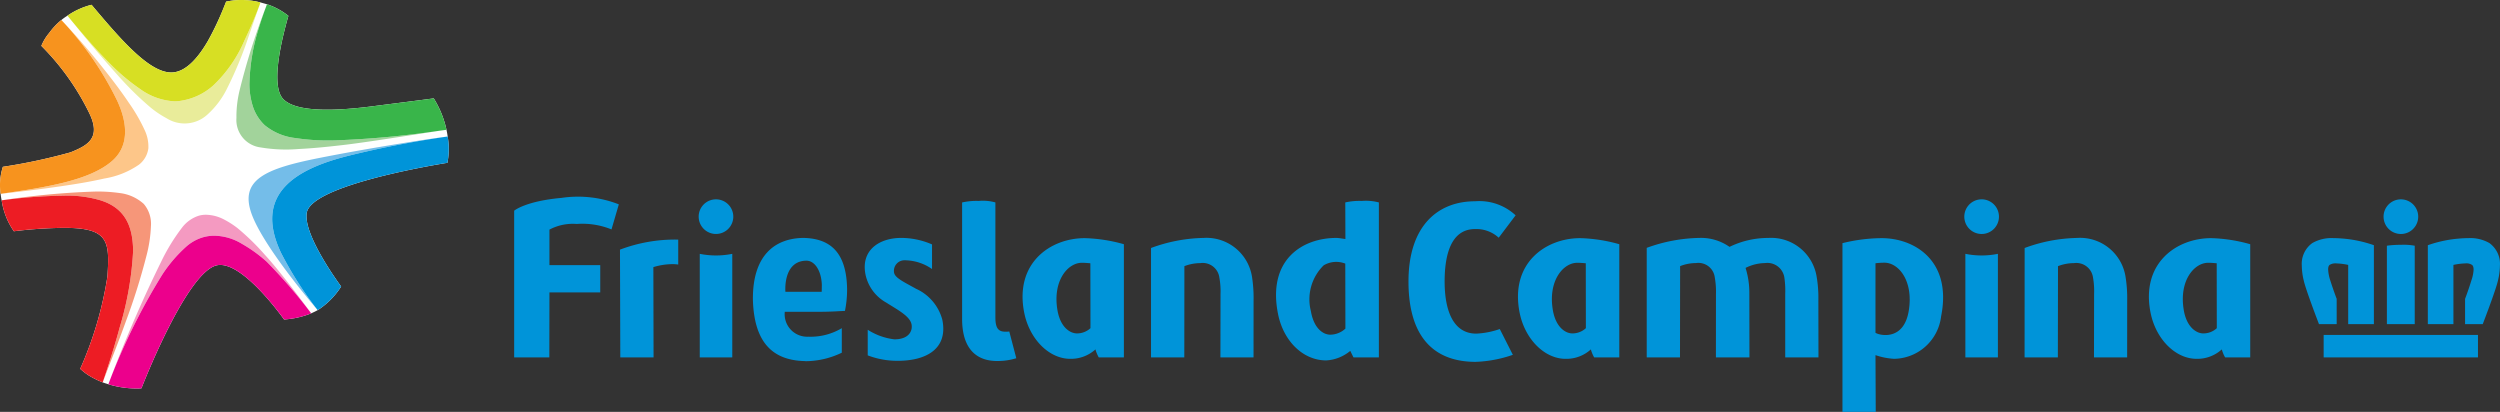 <?xml version="1.0" encoding="UTF-8" standalone="no"?>
<svg
   xmlns:dc="http://purl.org/dc/elements/1.1/"
   xmlns:cc="http://creativecommons.org/ns#"
   xmlns:rdf="http://www.w3.org/1999/02/22-rdf-syntax-ns#"
   xmlns:svg="http://www.w3.org/2000/svg"
   xmlns="http://www.w3.org/2000/svg"
   xmlns:sodipodi="http://sodipodi.sourceforge.net/DTD/sodipodi-0.dtd"
   xmlns:inkscape="http://www.inkscape.org/namespaces/inkscape"
   width="200.012"
   height="32.95"
   viewBox="0 0 200.012 32.95"
   version="1.1"
   id="svg893"
   sodipodi:docname="FrieslandCampina_logo _2018.svg"
   inkscape:version="0.92.3 (2405546, 2018-03-11)">
  <rect x="0" y="0" width="200.012" height="32.95" fill="#333333" stroke="none"/>
  <defs
     id="defs897" />
  <sodipodi:namedview
     pagecolor="#ffffff"
     bordercolor="#666666"
     borderopacity="1"
     objecttolerance="10"
     gridtolerance="10"
     guidetolerance="10"
     inkscape:pageopacity="0"
     inkscape:pageshadow="2"
     inkscape:window-width="1366"
     inkscape:window-height="745"
     id="namedview895"
     showgrid="false"
     fit-margin-top="0"
     fit-margin-left="0"
     fit-margin-right="0"
     fit-margin-bottom="0"
     inkscape:zoom="2.5667976"
     inkscape:cx="100.47755"
     inkscape:cy="7.1163991"
     inkscape:window-x="-8"
     inkscape:window-y="-8"
     inkscape:window-maximized="1"
     inkscape:current-layer="svg893" />
  <title
     id="title858">Asset 1</title>
  <style
     id="style860">.tagline{display:none}@media (min-width:199px){.tagline{display:block}}</style>
  <path
     id="tagline"
     class="tagline"
     d="m 95.888,37.811 a 1.667,1.667 0 0 0 -1.7,0.846 8.61,8.61 0 0 0 -1.094,3.06 c -0.19,-1.126 -0.151,-2.622 -0.363,-3.287 -0.082,-0.257 -0.196,-0.476 -0.567,-0.476 -0.371,0 -0.453,0.235 -0.407,0.635 0.045,0.4 0.362,2.878 0.438,3.739 a 3.134,3.134 0 0 0 0.28,1.315 0.669,0.669 0 0 0 0.536,0.324 c 0.271,0.03 0.457,-0.06 0.483,-0.475 a 11.68,11.68 0 0 1 0.627,-2.796 c 0.363,-1.087 0.76,-1.606 1.035,-1.594 0.348,0.015 0.294,0.234 0.234,0.514 -0.037,0.17 -0.046,0.293 0.227,0.287 0.247,-0.006 0.494,-0.187 0.68,-0.687 0.226,-0.612 0.173,-1.277 -0.409,-1.405 z m 16.59,-1.64 c -0.495,-0.16 -0.7,0.025 -0.752,0.242 -0.061,0.257 0.178,0.485 0.498,0.562 0.32,0.076 0.69,0.063 0.766,-0.154 0.076,-0.217 -0.153,-0.536 -0.511,-0.65 z m -22.263,4.969 c -0.013,-0.46 0.02,-1.207 0.06,-1.996 0.022,-0.46 -0.063,-0.85 -0.41,-0.88 -0.453,-0.04 -0.598,0.383 -0.711,0.846 a 13.751,13.751 0 0 1 -1.523,2.956 c -0.432,0.614 -0.556,0.518 -0.824,-0.068 a 12.532,12.532 0 0 1 -0.869,-3.001 c -0.056,-0.7 -0.429,-0.801 -0.71,-0.779 -0.618,0.05 -0.52,0.567 -0.418,0.983 0.378,1.538 1.117,4.09 2.426,4.31 0.893,0.149 1.573,-1.63 2.043,-2.72 a 26.392,26.392 0 0 0 0.293,2.866 c 0.047,0.244 0.125,0.464 0.327,0.53 0.26,0.088 0.688,0.125 0.586,-0.473 a 22.985,22.985 0 0 1 -0.27,-2.573 z m 35.114,-0.109 c -0.033,-0.437 -0.292,-0.538 -0.695,-0.551 -0.35,-0.012 -0.438,0.249 -0.416,0.562 a 0.87,0.87 0 0 1 -0.111,0.483 9.04,9.04 0 0 1 -0.707,0.853 c -0.786,0.905 -1.63,1.484 -2.243,0.134 -0.673,-1.481 1.16,-2.837 2.411,-3.233 0.519,-0.165 0.718,-0.03 0.718,-0.424 0,-0.145 -0.37,-0.427 -1.391,-0.202 a 4.268,4.268 0 0 0 -2.858,3.197 2.055,2.055 0 0 0 2.118,2.097 2.656,2.656 0 0 0 2.333,-1.514 c 0.093,0.86 0.325,2.961 0.437,4.195 a 5.99,5.99 0 0 1 -0.246,2.894 c -0.29,0.709 -0.74,0.908 -1.256,0.773 -0.273,-0.07 -0.36,0.164 -0.191,0.378 a 1.372,1.372 0 0 0 1.581,-0.052 c 1.727,-1.043 0.897,-5.047 0.774,-6.596 -0.123,-1.547 -0.224,-2.556 -0.258,-2.994 z m -6.3,-0.815 c 0,-0.942 -0.004,-1.465 -0.595,-1.516 -0.591,-0.053 -0.97,0.276 -1.491,0.932 -0.572,0.72 -1.532,2.468 -1.952,2.882 -0.153,0.152 -0.19,0.118 -0.218,-0.05 a 12.935,12.935 0 0 1 0,-2.79 c 0.113,-0.498 -0.104,-0.54 -0.384,-0.622 -0.425,-0.126 -0.62,-0.033 -0.664,0.394 a 15.725,15.725 0 0 0 0.125,3.495 0.965,0.965 0 0 0 0.539,0.768 0.832,0.832 0 0 0 1.047,-0.02 c 0.315,-0.367 1.203,-2.215 2.056,-3.45 0.24,-0.347 0.472,-0.318 0.496,0.057 a 29.143,29.143 0 0 1 -0.072,4.098 0.934,0.934 0 0 0 0.414,0.995 0.39,0.39 0 0 0 0.477,-0.01 c 0.146,-0.135 0.239,-0.218 0.094,-0.425 a 3.89,3.89 0 0 1 -0.125,-1.567 c 0.031,-0.601 0.253,-2.227 0.253,-3.171 z m -36.164,-1.386 a 0.407,0.407 0 0 0 -0.522,0.313 c -0.036,0.146 0.071,0.298 0.356,0.407 0.515,0.195 1.03,0.979 0.55,2.415 -0.477,1.436 -1.543,1.887 -2.196,1.634 -0.628,-0.245 -0.834,-1.359 -0.48,-2.52 0.425,-1.388 0.987,-1.979 1.531,-2.168 0.444,-0.153 0.584,-0.725 0.17,-0.82 a 1.325,1.325 0 0 0 -0.964,0.209 3.994,3.994 0 0 0 -1.726,2.332 c -0.478,1.528 -0.339,3.232 1.09,3.717 a 2.837,2.837 0 0 0 3.448,-2.012 c 0.685,-1.832 -0.075,-3.223 -1.257,-3.507 z m 29.41,0.685 c 0.04,-0.617 -0.32,-0.832 -0.6,-0.869 -0.396,-0.05 -0.562,0.138 -0.6,0.74 a 18.477,18.477 0 0 0 0.357,4.788 c 0.204,0.683 0.624,0.748 0.894,0.664 0.204,-0.064 0.255,-0.23 0.153,-0.46 a 13.74,13.74 0 0 1 -0.205,-4.863 z m -3.651,-0.76 c -0.842,-0.1 -1.48,0.808 -2.517,3.143 a 21.915,21.915 0 0 1 0.289,-6.149 0.696,0.696 0 0 0 -0.613,-0.897 c -0.315,0 -0.39,0.284 -0.45,0.763 a 36.496,36.496 0 0 0 0,7.104 c 0.09,0.523 0.285,0.657 0.54,0.672 a 0.585,0.585 0 0 0 0.612,-0.433 14.395,14.395 0 0 1 1.42,-2.71 c 0.303,-0.41 0.639,-0.458 0.807,0.14 a 13.808,13.808 0 0 1 0.25,4.35 c -0.013,0.405 0.204,0.537 0.414,0.537 0.271,0 0.432,-0.186 0.47,-0.523 0.434,-3.836 -0.273,-5.883 -1.222,-5.997 z m -10.848,-2.67 c -0.083,0.364 0.316,0.481 0.631,0.458 0.3,-0.022 0.572,-0.12 0.6,-0.311 0.028,-0.19 -0.23,-0.458 -0.603,-0.483 -0.431,-0.027 -0.584,0.148 -0.628,0.337 z m 1.096,5.325 a 20.627,20.627 0 0 1 -0.027,-2.371 c 0.014,-0.365 -0.096,-0.608 -0.513,-0.642 -0.507,-0.04 -0.707,0.237 -0.696,0.818 a 14.217,14.217 0 0 0 0.507,3.89 c 0.237,0.634 0.642,0.736 1.027,0.642 0.33,-0.081 0.234,-0.318 0.1,-0.506 a 3.855,3.855 0 0 1 -0.398,-1.831 z m 3.823,-1.264 a 13.404,13.404 0 0 1 -1.537,-1.57 c -0.258,-0.381 -0.163,-0.779 0.19,-0.886 a 0.904,0.904 0 0 1 1.19,0.527 0.468,0.468 0 0 0 0.64,0.382 c 0.313,-0.068 0.533,-0.501 0.268,-0.999 a 1.832,1.832 0 0 0 -1.85,-0.796 c -1.156,0.045 -1.672,0.594 -1.672,1.245 0,0.65 0.505,1.29 1.56,2.254 1.054,0.965 1.85,1.57 1.771,2.4 a 2.236,2.236 0 0 1 -1.884,1.84 1.134,1.134 0 0 1 -0.93,-0.64 0.237,0.237 0 0 0 -0.45,0.146 1.369,1.369 0 0 0 0.438,0.954 1.553,1.553 0 0 0 1.682,0.146 c 0.73,-0.27 2.154,-1.301 2.154,-2.625 0,-0.785 -0.527,-1.413 -1.57,-2.378 z m -24.25,3.425 c -0.023,-0.697 -0.187,-3.485 -0.284,-4.053 -0.097,-0.568 -0.312,-1.03 -0.867,-1.143 -0.546,-0.113 -0.946,0.392 -1.295,0.89 a 25.538,25.538 0 0 0 -1.693,3.277 8.464,8.464 0 0 1 -0.265,-3.337 0.511,0.511 0 0 0 -0.411,-0.674 0.547,0.547 0 0 0 -0.65,0.471 8.08,8.08 0 0 0 0.336,3.85 c 0.177,0.594 0.456,0.966 0.942,0.966 0.486,0 0.667,-0.424 0.845,-0.86 a 22.946,22.946 0 0 1 1.413,-2.797 c 0.163,-0.251 0.288,-0.413 0.405,-0.403 0.113,0.009 0.231,0.149 0.306,0.44 a 21.018,21.018 0 0 1 0.352,3.448 2.285,2.285 0 0 0 0.253,1.084 0.66,0.66 0 0 0 0.875,0.284 0.362,0.362 0 0 0 0.067,-0.56 1.075,1.075 0 0 1 -0.329,-0.883 z m 83.253,-0.623 c -0.203,-1.363 -0.343,-3.164 -0.419,-4.642 0.327,-0.057 0.665,-0.125 0.975,-0.199 0.822,-0.197 1.91,-0.336 2.397,-0.405 0.486,-0.07 0.773,-0.231 0.602,-0.44 a 2.484,2.484 0 0 0 -0.406,-0.371 54.352,54.352 0 0 0 -3.612,0.384 33.761,33.761 0 0 1 -0.024,-1.113 c 0,-1.228 -0.081,-1.437 -0.498,-1.518 -0.389,-0.075 -0.708,0.081 -0.673,0.857 0.01,0.235 0.068,0.982 0.148,1.94 a 4.58,4.58 0 0 1 -0.749,0.064 c -0.523,-0.015 -0.648,0.255 -0.532,0.556 0.116,0.3 0.532,0.44 1.019,0.416 0.095,-0.004 0.216,-0.015 0.348,-0.029 0.182,2.106 0.42,4.664 0.532,5.402 0.093,0.615 0.254,1.136 0.625,1.136 0.463,0 1.054,-0.765 1.054,-1.842 0,-0.723 -0.556,-0.359 -0.787,-0.196 z m 6.86,-3.29 c 0.093,-0.868 -0.041,-1.094 -0.33,-1.162 -0.453,-0.106 -0.568,0.455 -0.618,1.381 a 6.583,6.583 0 0 1 -1.671,3.224 c -0.345,0.32 -0.642,0.349 -0.909,-0.201 a 10.922,10.922 0 0 1 -0.605,-2.754 c -0.112,-0.93 -0.07,-1.266 -0.543,-1.266 -0.641,0 -0.64,0.334 -0.612,0.834 a 10.068,10.068 0 0 0 1.033,3.687 1.339,1.339 0 0 0 2.346,0.194 6.622,6.622 0 0 0 0.917,-1.43 6.676,6.676 0 0 0 0.533,2.295 c 0.236,0.404 0.778,0.342 0.863,-0.223 a 0.756,0.756 0 0 0 -0.237,-0.57 11.626,11.626 0 0 1 -0.167,-4.008 z m -15.677,2.905 c -0.07,-1.146 -0.099,-2.701 -0.14,-3.24 -0.029,-0.4 -0.189,-0.55 -0.926,-0.748 -0.52,-0.14 -0.768,-0.061 -0.958,0.14 a 22.533,22.533 0 0 0 -2.358,3.954 23.228,23.228 0 0 1 -0.175,-2.918 c 0.032,-0.663 0.003,-1.092 -0.429,-1.196 -0.327,-0.08 -0.458,0.188 -0.478,0.747 a 31.002,31.002 0 0 0 0.23,4.238 c 0.119,0.54 0.139,0.58 0.528,0.749 0.43,0.187 0.697,0 0.768,-0.23 a 12.693,12.693 0 0 1 2.263,-4.427 c 0.26,-0.33 0.35,-0.324 0.423,0.03 0.24,1.152 0.35,4.447 0.399,5.115 0.047,0.625 0.18,0.694 0.664,0.808 0.438,0.103 0.564,-0.082 0.469,-0.648 a 19.021,19.021 0 0 1 -0.28,-2.374 z m 5.916,-2.039 c -0.093,-0.178 -0.112,-0.346 -0.619,-0.44 -0.505,-0.093 -0.478,0.485 -0.478,1.169 -0.769,0.693 -2.807,1.63 -3.11,1.07 -0.363,-0.67 0.984,-2.408 2.895,-3.147 0.338,-0.404 0.037,-0.685 -0.318,-0.713 -0.356,-0.028 -1.134,0.037 -2.361,1.2 -1.228,1.16 -1.565,2.445 -0.825,3.316 0.74,0.872 2.5,0.188 3.822,-0.712 a 8.445,8.445 0 0 0 0.573,2.632 c 0.313,0.569 0.796,0.395 0.805,-0.102 a 17.755,17.755 0 0 1 -0.384,-4.273 z m 20.744,-1.355 c -0.985,-0.795 -2.355,-0.22 -3.37,0.783 a 3.53,3.53 0 0 0 -0.98,1.684 3.823,3.823 0 0 1 -0.384,-0.082 c -0.403,0.166 -0.285,0.427 -0.143,0.676 a 0.743,0.743 0 0 0 0.459,0.251 2.355,2.355 0 0 0 0.336,1.066 3.18,3.18 0 0 0 3.761,0.926 c 0.262,-0.095 0.532,-0.574 0.452,-0.736 -0.107,-0.213 -0.349,-0.122 -0.63,-0.024 -1.361,0.477 -2.559,0.031 -2.839,-0.92 -0.024,-0.08 -0.037,-0.154 -0.053,-0.23 0.18,-0.007 0.37,-0.02 0.579,-0.048 1.258,-0.166 2.848,-1.009 3.18,-1.851 a 1.237,1.237 0 0 0 -0.368,-1.495 z m -1.531,1.946 a 5.14,5.14 0 0 1 -1.861,0.56 2.845,2.845 0 0 1 0.76,-1.198 c 0.44,-0.472 1.582,-1.2 1.98,-0.833 0.32,0.296 0.023,1.02 -0.88,1.47 z m -4.267,-2.895 c -1.363,0.081 -1.886,1.192 -2.275,2.239 -0.1,-0.632 -0.243,-1.472 -0.324,-1.814 a 0.418,0.418 0 0 0 -0.506,-0.353 0.353,0.353 0 0 0 -0.361,0.38 22.388,22.388 0 0 0 0.875,5.596 0.576,0.576 0 0 0 0.605,0.424 c 0.34,0.02 0.399,-0.065 0.307,-0.757 a 7.8,7.8 0 0 1 -0.09,-2.338 c 0.298,-1.616 1.029,-2.628 1.507,-2.537 0.479,0.09 0.217,1.065 0.163,1.218 -0.059,0.167 -0.067,0.34 0.135,0.38 0.659,0.126 0.957,-0.632 0.957,-1.426 0,-0.861 -0.346,-1.05 -0.993,-1.012 z m -31.279,0.345 c -0.314,-0.034 -0.526,0.134 -0.728,0.976 a 14.765,14.765 0 0 1 -1.683,3.135 c -0.523,0.753 -0.857,0.718 -1.043,-0.096 a 16.89,16.89 0 0 1 -0.348,-2.232 c -0.033,-0.527 -0.224,-0.728 -0.467,-0.785 -0.408,-0.095 -0.475,0.415 -0.43,1.032 a 11.91,11.91 0 0 0 0.606,2.68 1.223,1.223 0 0 0 0.774,0.696 0.959,0.959 0 0 0 1.21,-0.303 16.419,16.419 0 0 0 1.673,-2.916 c -0.41,2.039 -0.76,3.417 -0.986,4.565 a 12.178,12.178 0 0 0 -0.103,4.217 2.223,2.223 0 0 1 0.023,0.807 c -0.045,0.236 0.146,0.36 0.358,0.415 0.214,0.056 0.336,0.02 0.438,-0.426 a 7.474,7.474 0 0 0 -0.157,-1.346 9.055,9.055 0 0 1 0.135,-3.499 c 0.415,-1.94 1.189,-4.094 1.278,-5.451 0.09,-1.357 -0.236,-1.436 -0.55,-1.47 z m -7.207,-0.117 a 4.95,4.95 0 0 0 -3.249,2.652 50.29,50.29 0 0 1 -0.731,-6.244 0.652,0.652 0 0 0 -0.668,-0.612 c -0.344,0 -0.521,0.267 -0.478,0.726 0.176,1.834 0.794,5.101 0.905,5.827 a 7.73,7.73 0 0 1 0.146,1.877 c -0.068,0.336 0.06,0.613 0.426,0.613 0.366,0 0.553,-0.172 0.671,-0.575 a 5.14,5.14 0 0 1 2.693,-3.374 c 0.466,-0.207 0.705,-0.184 0.8,0.214 a 4.04,4.04 0 0 1 -0.895,3.7 0.931,0.931 0 0 1 -1.061,0.195 c -0.206,-0.087 -0.323,0.084 -0.196,0.317 0.118,0.214 0.314,0.403 0.837,0.33 a 2.977,2.977 0 0 0 2.132,-2.053 c 0.53,-1.244 0.472,-2.758 -0.09,-3.291 a 2.083,2.083 0 0 0 -1.242,-0.302 z"
     inkscape:connector-curvature="0"
     style="display:none;fill:#0094d9" />
  <path
     d="m 158.225,18.683 a 1.386,1.386 0 1 0 -1.039,-1.056 1.384,1.384 0 0 0 1.04,1.056 z m -72.606,10.024 a 2.91,2.91 0 0 0 2.023,-0.754 2.754,2.754 0 0 0 0.264,0.64 h 2.01 v -9.054 a 12.598,12.598 0 0 0 -3.132,-0.486 c -2.763,0 -5.638,2.007 -4.838,5.984 0.43,2.114 1.998,3.67 3.673,3.67 z m 0.94,-7.684 c 0.225,0 0.497,0.024 0.675,0.04 l 0.008,5.193 a 1.571,1.571 0 0 1 -1.087,0.418 c -0.518,0 -1.32,-0.46 -1.557,-1.875 -0.39,-2.327 0.82,-3.776 1.96,-3.776 z m -36.958,-1.05 0.026,8.62 h 2.661 l -0.016,-7.221 a 5.28,5.28 0 0 1 1.589,-0.24 2.985,2.985 0 0 1 0.4,0.034 v -1.995 c -0.05,0 -0.094,-0.004 -0.136,-0.004 a 12.407,12.407 0 0 0 -4.524,0.806 z m -4.69,-4.14 c -2.884,0.26 -3.776,1.024 -3.776,1.024 v 11.735 h 2.814 l 0.009,-5.2 h 4.064 v -2.182 h -4.064 v -2.84 a 4.001,4.001 0 0 1 2.185,-0.452 6.168,6.168 0 0 1 2.78,0.437 l 0.586,-2.006 a 8.968,8.968 0 0 0 -4.599,-0.515 z m 34.843,13.048 a 5.026,5.026 0 0 0 1.555,-0.221 l -0.562,-2.14 a 1.688,1.688 0 0 1 -0.313,0.017 c -0.54,0 -0.798,-0.254 -0.798,-1.142 v -9.199 a 3.614,3.614 0 0 0 -1.336,-0.12 5.174,5.174 0 0 0 -1.318,0.12 h -0.009 v 9.313 c 0,2.896 1.659,3.372 2.78,3.372 z m 119.413,-9.433 a 3.065,3.065 0 0 0 -1.686,-0.397 8.03,8.03 0 0 0 -0.649,0.028 9.898,9.898 0 0 0 -2.594,0.54 v 6.312 h 2.048 v -4.738 a 5.33,5.33 0 0 1 0.965,-0.12 0.816,0.816 0 0 1 0.521,0.12 c 0.076,0.06 0.119,0.144 0.128,0.367 a 3.003,3.003 0 0 1 -0.16,0.823 26.528,26.528 0 0 1 -0.523,1.53 v 2.018 h 1.415 c 0.017,-0.05 1.05,-2.72 1.22,-3.499 a 5.257,5.257 0 0 0 0.154,-1.171 2.059,2.059 0 0 0 -0.839,-1.813 z m -7.4,-0.764 a 1.386,1.386 0 1 0 -1.039,-1.057 1.384,1.384 0 0 0 1.04,1.056 z m -0.804,0.974 v 6.273 h 2.227 v -6.273 a 5.056,5.056 0 0 0 -1.109,-0.072 8.206,8.206 0 0 0 -1.118,0.072 z m -72.908,9.292 a 10.075,10.075 0 0 0 2.98,-0.563 l -1.045,-2.063 a 6.615,6.615 0 0 1 -1.88,0.368 c -1.843,0 -2.533,-1.843 -2.533,-4.169 0,-2.192 0.537,-4.196 2.432,-4.196 a 2.636,2.636 0 0 1 1.895,0.691 l 1.352,-1.791 a 4.253,4.253 0 0 0 -3.247,-1.124 c -2.93,0 -5.323,1.914 -5.323,6.42 0,4.602 2.185,6.427 5.369,6.427 z m 39.184,-8.642 v 8.284 h 2.602 v -8.284 a 6.543,6.543 0 0 1 -2.602,0 z m -101.255,0 v 8.284 h 2.602 v -8.284 a 6.543,6.543 0 0 1 -2.602,0 z m 130.962,3.604 a 31.69,31.69 0 0 1 -0.53,-1.53 3.164,3.164 0 0 1 -0.152,-0.822 c 0.002,-0.222 0.05,-0.307 0.118,-0.366 a 0.859,0.859 0 0 1 0.529,-0.12 5.176,5.176 0 0 1 0.956,0.12 v 4.737 h 2.056 v -6.313 a 9.889,9.889 0 0 0 -2.595,-0.54 8.408,8.408 0 0 0 -0.646,-0.027 3.086,3.086 0 0 0 -1.69,0.398 2.045,2.045 0 0 0 -0.837,1.812 5.168,5.168 0 0 0 0.153,1.172 c 0.172,0.778 1.203,3.448 1.221,3.498 h 1.417 z m -89.298,-0.392 -0.008,5.072 h 2.649 l 0.003,-4.564 a 10.9,10.9 0 0 0 -0.126,-1.883 3.69,3.69 0 0 0 -3.879,-3.11 12.778,12.778 0 0 0 -4.2,0.806 v 8.751 h 2.663 l 0.007,-7.298 a 3.541,3.541 0 0 1 1.267,-0.243 1.345,1.345 0 0 1 1.532,1.164 6.065,6.065 0 0 1 0.092,1.305 z m 52.4,4.892 a 5.557,5.557 0 0 0 1.491,0.295 3.848,3.848 0 0 0 3.76,-3.406 c 0.882,-4.403 -2.086,-6.248 -4.763,-6.248 a 13.437,13.437 0 0 0 -3.13,0.4 v 13.497 h 2.662 z m 0,-7.349 a 6.025,6.025 0 0 1 0.71,-0.047 c 1.14,0 2.32,1.439 1.962,3.783 -0.383,2.566 -2.43,2.011 -2.673,1.823 z m 16.133,-2.027 a 12.752,12.752 0 0 0 -4.2,0.805 l -0.005,8.751 h 2.662 l 0.012,-7.298 a 3.516,3.516 0 0 1 1.273,-0.243 1.349,1.349 0 0 1 1.53,1.164 6.167,6.167 0 0 1 0.085,1.305 l -0.009,5.072 h 2.653 l 0.003,-4.564 a 10.628,10.628 0 0 0 -0.131,-1.883 3.684,3.684 0 0 0 -3.873,-3.11 z m -20.839,3.11 a 3.69,3.69 0 0 0 -3.869,-3.11 7.06,7.06 0 0 0 -3.103,0.715 3.975,3.975 0 0 0 -2.423,-0.716 12.92,12.92 0 0 0 -4.201,0.794 v 8.764 h 2.661 l 0.01,-7.302 a 3.494,3.494 0 0 1 1.266,-0.244 1.318,1.318 0 0 1 1.504,1.126 6.441,6.441 0 0 1 0.098,1.347 l -0.004,5.073 h 2.683 l -0.008,-5.151 a 6.655,6.655 0 0 0 -0.303,-2.008 3.557,3.557 0 0 1 1.553,-0.387 1.374,1.374 0 0 1 1.552,1.161 7.243,7.243 0 0 1 0.068,1.328 v 5.057 h 2.66 l -0.008,-4.554 a 10.088,10.088 0 0 0 -0.136,-1.894 z m -37.713,-5.95 0.01,2.925 c -0.214,-0.019 -0.504,-0.085 -0.725,-0.085 -2.719,0 -5.543,1.747 -4.66,6.112 0.436,2.139 1.991,3.687 3.852,3.687 a 3.293,3.293 0 0 0 1.922,-0.763 l 0.255,0.52 h 2.033 v -12.396 a 4.034,4.034 0 0 0 -1.377,-0.12 5.09,5.09 0 0 0 -1.31,0.12 z m -1.2,10.58 c -0.543,0 -1.309,-0.46 -1.554,-1.893 a 3.81,3.81 0 0 1 1.028,-3.657 1.971,1.971 0 0 1 1.726,-0.136 l 0.01,5.2 a 1.806,1.806 0 0 1 -1.21,0.486 z m -31.036,-1.186 a 3.791,3.791 0 0 0 -2.1,-2.485 c -1.02,-0.566 -1.674,-0.873 -1.76,-1.276 a 0.846,0.846 0 0 1 0.884,-1.005 3.858,3.858 0 0 1 2.15,0.7 v -1.97 a 6.251,6.251 0 0 0 -2.457,-0.52 c -1.777,0 -3.255,0.989 -2.865,2.933 a 3.359,3.359 0 0 0 1.659,2.242 c 0.892,0.57 1.892,1.074 2.024,1.74 0.101,0.51 -0.202,1.2 -1.37,1.2 a 5.034,5.034 0 0 1 -2.136,-0.767 v 2.049 a 6.62,6.62 0 0 0 2.39,0.436 c 2.347,0 4.04,-0.992 3.58,-3.277 z m -11.093,-6.556 h -0.027 c -2.338,0.035 -4.047,1.445 -4.038,4.877 v 0.042 c 0.092,3.547 1.666,4.886 4.175,4.936 0.024,0 0.024,0.008 0.024,0.008 a 6.717,6.717 0 0 0 2.914,-0.68 v -1.962 a 4.862,4.862 0 0 1 -2.675,0.682 1.801,1.801 0 0 1 -1.887,-1.99 h 2.517 c 0.517,0 1.25,-0.013 1.71,-0.046 l 0.588,-0.028 a 8.652,8.652 0 0 0 0.171,-1.743 c -0.047,-3.184 -1.577,-4.045 -3.472,-4.096 z m 1.44,4.314 h -2.904 c 0,0 -0.214,-2.388 1.584,-2.49 a 0.028,0.028 0 0 1 0.023,0 h 0.01 c 0.687,-0.055 1.257,0.75 1.298,1.935 z m 120.163,5.243 h 12.346 v -1.797 h -12.346 z m -128.618,-12.643 a 1.385,1.385 0 1 0 1.382,1.387 1.386,1.386 0 0 0 -1.382,-1.387 z m 64.296,9.09 c 0.43,2.113 1.998,3.67 3.673,3.67 a 2.91,2.91 0 0 0 2.023,-0.755 2.754,2.754 0 0 0 0.264,0.64 h 2.011 v -9.054 a 12.598,12.598 0 0 0 -3.133,-0.486 c -2.763,0 -5.638,2.007 -4.838,5.984 z m 5.296,1.218 a 1.571,1.571 0 0 1 -1.087,0.418 c -0.518,0 -1.319,-0.46 -1.557,-1.875 -0.39,-2.327 0.821,-3.776 1.96,-3.776 0.226,0 0.498,0.024 0.677,0.04 z m 45.182,-1.219 c 0.429,2.114 1.997,3.67 3.672,3.67 a 2.91,2.91 0 0 0 2.024,-0.754 2.752,2.752 0 0 0 0.264,0.64 h 2.01 v -9.054 a 12.598,12.598 0 0 0 -3.132,-0.486 c -2.764,0 -5.639,2.007 -4.838,5.984 z m 5.295,1.22 a 1.571,1.571 0 0 1 -1.087,0.417 c -0.518,0 -1.319,-0.46 -1.557,-1.875 -0.39,-2.327 0.821,-3.776 1.96,-3.776 0.227,0 0.498,0.024 0.677,0.04 z"
     id="path863"
     inkscape:connector-curvature="0"
     style="fill:#0094d9" />
  <path
     d="m 35.798,13.023 a 5.826,5.826 0 0 0 0.018,-2.102 c -0.02,-0.14 -0.03,-0.195 -0.047,-0.3 a 8.208,8.208 0 0 0 -0.2,-0.829 7.954,7.954 0 0 0 -0.866,-1.921 c -1.486,0.2 -3.03,0.39 -4.57,0.59 -3.375,0.458 -6.425,0.523 -7.46,-0.523 -0.974,-0.987 -0.29,-4.265 0.4,-6.668 a 5.47,5.47 0 0 0 -1.714,-0.928 c 0,0 -0.065,-0.02 -0.206,-0.06 -0.141,-0.04 -0.314,-0.086 -0.313,-0.087 a 4.29,4.29 0 0 0 -0.185,-0.044 5.993,5.993 0 0 0 -2.433,-0.047 c -0.044,0.009 -0.088,0.016 -0.13,0.026 h -0.002 a 24.603,24.603 0 0 1 -1.452,3.139 c -0.711,1.228 -1.629,2.352 -2.688,2.51 -1.82,0.273 -4.224,-2.545 -6.623,-5.392 l -0.004,-0.003 a 5.95,5.95 0 0 0 -1.893,0.848 4.915,4.915 0 0 0 -0.105,0.068 c 0,0 -0.13,0.08 -0.31,0.217 -0.046,0.035 -0.106,0.085 -0.106,0.085 a 5.518,5.518 0 0 0 -0.98,1.044 3.843,3.843 0 0 0 -0.62,1.025 20.041,20.041 0 0 1 3.81,5.332 c 1.014,2.04 -0.097,2.63 -1.48,3.187 a 44.968,44.968 0 0 1 -5.407,1.157 h -0.002 a 4.794,4.794 0 0 0 -0.18,2.162 c 0,0 0.022,0.196 0.04,0.3 a 2.212,2.212 0 0 0 0.043,0.22 5.783,5.783 0 0 0 0.977,2.473 35.516,35.516 0 0 1 3.948,-0.272 c 3.63,-0.016 3.727,1.033 3.536,3.889 a 29.02,29.02 0 0 1 -2.177,7.388 4.746,4.746 0 0 0 0.693,0.535 7.259,7.259 0 0 0 1.1,0.548 l 0.004,0.002 c 0.139,0.05 0.139,0.049 0.218,0.075 0.08,0.026 0.239,0.074 0.239,0.074 a 7.61,7.61 0 0 0 2.645,0.328 c 0.085,-0.215 3.682,-9.474 6.099,-9.856 1.863,-0.294 4.766,3.585 5.311,4.347 a 7.003,7.003 0 0 0 2.17,-0.49 c 0,0 0.107,-0.049 0.256,-0.12 0.15,-0.073 0.265,-0.136 0.265,-0.136 a 6.22,6.22 0 0 0 1.835,-1.827 l 0.04,-0.065 c 0.086,0.105 -3.06,-4.066 -2.75,-5.898 0.343,-2.018 8.57,-3.56 11.256,-4 z"
     id="path865"
     inkscape:connector-curvature="0"
     style="fill:#ffffff" />
  <path
     d="m 21.185,0.806 a 53.558,53.558 0 0 0 -2.015,6.423 8.815,8.815 0 0 0 -0.254,2.206 2.214,2.214 0 0 0 1.931,2.359 12.215,12.215 0 0 0 3.033,0.129 c 1.169,-0.057 2.487,-0.19 3.825,-0.351 1.9,-0.233 5.643,-0.83 7.464,-1.113 a 75.593,75.593 0 0 1 -8.443,0.774 17.321,17.321 0 0 1 -3.096,-0.19 4.689,4.689 0 0 1 -2.448,-1.023 3.591,3.591 0 0 1 -0.97,-1.57 6.006,6.006 0 0 1 -0.256,-1.744 15.779,15.779 0 0 1 0.75,-4.457 c 0.138,-0.459 0.302,-0.949 0.482,-1.443 l 0.067,-0.186 z"
     id="path867"
     inkscape:connector-curvature="0"
     style="fill:#a2d39b" />
  <path
     d="m 19.955,6.706 a 6.006,6.006 0 0 0 0.257,1.743 3.591,3.591 0 0 0 0.97,1.57 4.689,4.689 0 0 0 2.448,1.025 17.321,17.321 0 0 0 3.096,0.19 75.593,75.593 0 0 0 8.443,-0.776 c 0.186,-0.023 0.371,-0.05 0.552,-0.075 a 8.208,8.208 0 0 0 -0.153,-0.591 7.954,7.954 0 0 0 -0.865,-1.921 c -1.486,0.2 -3.03,0.39 -4.57,0.59 -3.375,0.458 -6.425,0.523 -7.46,-0.523 -0.974,-0.987 -0.29,-4.265 0.4,-6.668 a 5.47,5.47 0 0 0 -1.714,-0.928 c -0.018,0.052 -0.04,0.106 -0.06,0.162 -0.19,0.506 -0.4,1.101 -0.593,1.745 a 15.779,15.779 0 0 0 -0.75,4.457 z"
     id="path869"
     inkscape:connector-curvature="0"
     style="fill:#39b54a" />
  <path
     d="m 8.671,30.74 a 49.884,49.884 0 0 1 4.314,-8.77 11.256,11.256 0 0 1 1.923,-2.246 3.546,3.546 0 0 1 1.322,-0.737 3.285,3.285 0 0 1 0.915,-0.13 4.39,4.39 0 0 1 2.215,0.654 11.384,11.384 0 0 1 1.983,1.433 41.759,41.759 0 0 1 3.552,4.124 h 0.002 c 0,0 -2.317,-3.182 -3.713,-4.69 a 19.18,19.18 0 0 0 -2.179,-2.125 7.24,7.24 0 0 0 -1.153,-0.73 3.231,3.231 0 0 0 -1.366,-0.342 2.109,2.109 0 0 0 -0.552,0.068 2.734,2.734 0 0 0 -1.352,0.939 15.598,15.598 0 0 0 -1.682,2.738 105.074,105.074 0 0 0 -4.229,9.813 z"
     id="path871"
     inkscape:connector-curvature="0"
     style="fill:#f49ac1" />
  <path
     d="m 22.726,25.559 a 7.003,7.003 0 0 0 2.17,-0.49 41.759,41.759 0 0 0 -3.553,-4.125 11.384,11.384 0 0 0 -1.983,-1.433 4.39,4.39 0 0 0 -2.215,-0.653 3.285,3.285 0 0 0 -0.915,0.13 3.546,3.546 0 0 0 -1.322,0.737 11.256,11.256 0 0 0 -1.923,2.245 49.884,49.884 0 0 0 -4.314,8.77 7.61,7.61 0 0 0 2.645,0.328 c 0.085,-0.215 3.682,-9.474 6.099,-9.856 1.863,-0.294 4.766,3.585 5.311,4.347 z"
     id="path873"
     inkscape:connector-curvature="0"
     style="fill:#ec008c" />
  <path
     d="m 27.845,12.471 a 79.778,79.778 0 0 1 7.957,-1.548 c -1.263,0.152 -6,0.87 -10.274,1.718 -4.273,0.85 -6.38,1.725 -5.402,4.463 0.915,2.552 4.725,7.048 5.234,7.639 a 28.68,28.68 0 0 1 -2.881,-4.525 c -2.263,-4.792 1.336,-6.73 5.366,-7.747 z"
     id="path875"
     inkscape:connector-curvature="0"
     style="fill:#74bde9" />
  <path
     d="m 35.798,13.023 a 5.826,5.826 0 0 0 0.018,-2.102 l -0.014,0.002 a 79.778,79.778 0 0 0 -7.957,1.548 c -4.03,1.016 -7.629,2.955 -5.366,7.747 a 28.68,28.68 0 0 0 2.88,4.525 l 0.058,0.07 a 6.22,6.22 0 0 0 1.835,-1.827 l 0.04,-0.065 c 0.086,0.105 -3.06,-4.066 -2.75,-5.898 0.343,-2.018 8.57,-3.56 11.256,-4 z"
     id="path877"
     inkscape:connector-curvature="0"
     style="fill:#0094d9" />
  <g
     id="g891"
     transform="translate(0.005,-2.2686424e-4)">
    <path
       d="M 5.87,1.835 5.923,1.902 A 90.374,90.374 0 0 0 9.31,5.901 26.049,26.049 0 0 0 12,8.566 7.812,7.812 0 0 0 13.324,9.461 2.696,2.696 0 0 0 16.571,9.183 6.904,6.904 0 0 0 18.16,7.082 31.245,31.245 0 0 0 19.87,2.961 c 0.294,-0.843 0.576,-1.673 0.842,-2.423 -0.354,0.867 -0.725,1.79 -1.153,2.689 A 10.797,10.797 0 0 1 17.045,6.847 5.035,5.035 0 0 1 14.241,8.094 3.453,3.453 0 0 1 13.951,8.106 5.132,5.132 0 0 1 11.217,7.13 16.46,16.46 0 0 1 8.725,5.022 C 7.807,4.102 6.825,2.976 5.925,1.901 L 5.902,1.873 Z"
       id="path879"
       inkscape:connector-curvature="0"
       style="fill:#e9ec9a" />
    <path
       d="m 11.217,7.13 a 5.132,5.132 0 0 0 2.734,0.976 c 0.097,0 0.194,-0.004 0.29,-0.012 a 5.035,5.035 0 0 0 2.804,-1.246 10.797,10.797 0 0 0 2.514,-3.621 c 0.428,-0.9 0.82,-1.814 1.153,-2.69 0.057,-0.15 0.073,-0.197 0.123,-0.342 A 4.336,4.336 0 0 0 20.65,0.151 5.92,5.92 0 0 0 18.085,0.131 C 17.613,1.284 16.063,5.466 13.945,5.781 12.125,6.054 9.717,3.229 7.318,0.383 A 5.95,5.95 0 0 0 5.391,1.255 c 0.035,0.04 0.016,0.02 0.052,0.063 1.042,1.272 2.16,2.579 3.282,3.704 a 16.46,16.46 0 0 0 2.492,2.108 z"
       id="path881"
       inkscape:connector-curvature="0"
       style="fill:#d7df23" />
    <path
       d="M 11.573,10.419 A 13.686,13.686 0 0 0 10.327,8.258 C 9.891,7.608 9.427,6.975 8.952,6.355 A 63.63,63.63 0 0 0 5.73,2.49 73.062,73.062 0 0 0 4.936,1.632 L 4.92,1.616 a 25.903,25.903 0 0 1 4.44,6.425 c 0.388,0.831 1.4,3.245 -0.379,4.818 -1.836,1.626 -5.491,2.146 -8.931,2.648 1.616,-0.177 3.233,-0.371 4.842,-0.609 1.157,-0.17 2.314,-0.355 3.451,-0.616 a 6.788,6.788 0 0 0 2.766,-1.105 1.98,1.98 0 0 0 0.756,-1.31 3.062,3.062 0 0 0 -0.292,-1.448 z"
       id="path883"
       inkscape:connector-curvature="0"
       style="fill:#fdc689" />
    <path
       d="m 3.303,3.67 a 20.041,20.041 0 0 1 3.811,5.332 c 1.014,2.04 -0.097,2.63 -1.48,3.187 A 44.968,44.968 0 0 1 0.227,13.346 H 0.225 a 4.794,4.794 0 0 0 -0.18,2.162 H 0.05 C 3.49,15.005 7.146,14.485 8.982,12.86 10.761,11.287 9.749,8.873 9.362,8.042 A 25.903,25.903 0 0 0 4.92,1.617 L 4.904,1.601 A 5.518,5.518 0 0 0 3.924,2.645 3.843,3.843 0 0 0 3.304,3.67"
       id="path885"
       inkscape:connector-curvature="0"
       style="fill:#f7931e" />
    <path
       d="M 11.496,16.314 A 3.477,3.477 0 0 0 9.553,15.443 12.339,12.339 0 0 0 7.473,15.33 62.275,62.275 0 0 0 0.143,16.025 l -0.015,0.002 a 41.002,41.002 0 0 1 4.925,-0.37 9.4,9.4 0 0 1 2.996,0.374 c 0.054,0.017 0.106,0.035 0.157,0.053 l 0.084,0.03 0.04,0.017 c 1.8,0.693 2.288,2.153 2.316,3.928 a 25.574,25.574 0 0 1 -1.049,6.044 70.973,70.973 0 0 1 -1.388,4.488 c 0.618,-1.618 1.263,-3.226 1.847,-4.855 a 51.526,51.526 0 0 0 1.654,-5.265 10.886,10.886 0 0 0 0.36,-2.375 2.457,2.457 0 0 0 -0.574,-1.782 z"
       id="path887"
       inkscape:connector-curvature="0"
       style="fill:#f69679" />
    <path
       d="M 10.646,20.06 C 10.618,18.284 10.13,16.824 8.331,16.13 L 8.29,16.115 8.206,16.085 A 5.481,5.481 0 0 0 8.049,16.031 9.4,9.4 0 0 0 5.053,15.656 41.002,41.002 0 0 0 0.128,16.027 5.783,5.783 0 0 0 1.105,18.501 35.516,35.516 0 0 1 5.053,18.229 c 3.63,-0.016 3.727,1.033 3.536,3.889 a 29.02,29.02 0 0 1 -2.177,7.388 4.746,4.746 0 0 0 0.693,0.535 7.259,7.259 0 0 0 1.1,0.548 l 0.004,0.002 c 0.46,-1.332 0.96,-2.907 1.388,-4.488 a 25.574,25.574 0 0 0 1.049,-6.044 z"
       id="path889"
       inkscape:connector-curvature="0"
       style="fill:#ed1c24" />
  </g>
</svg>
